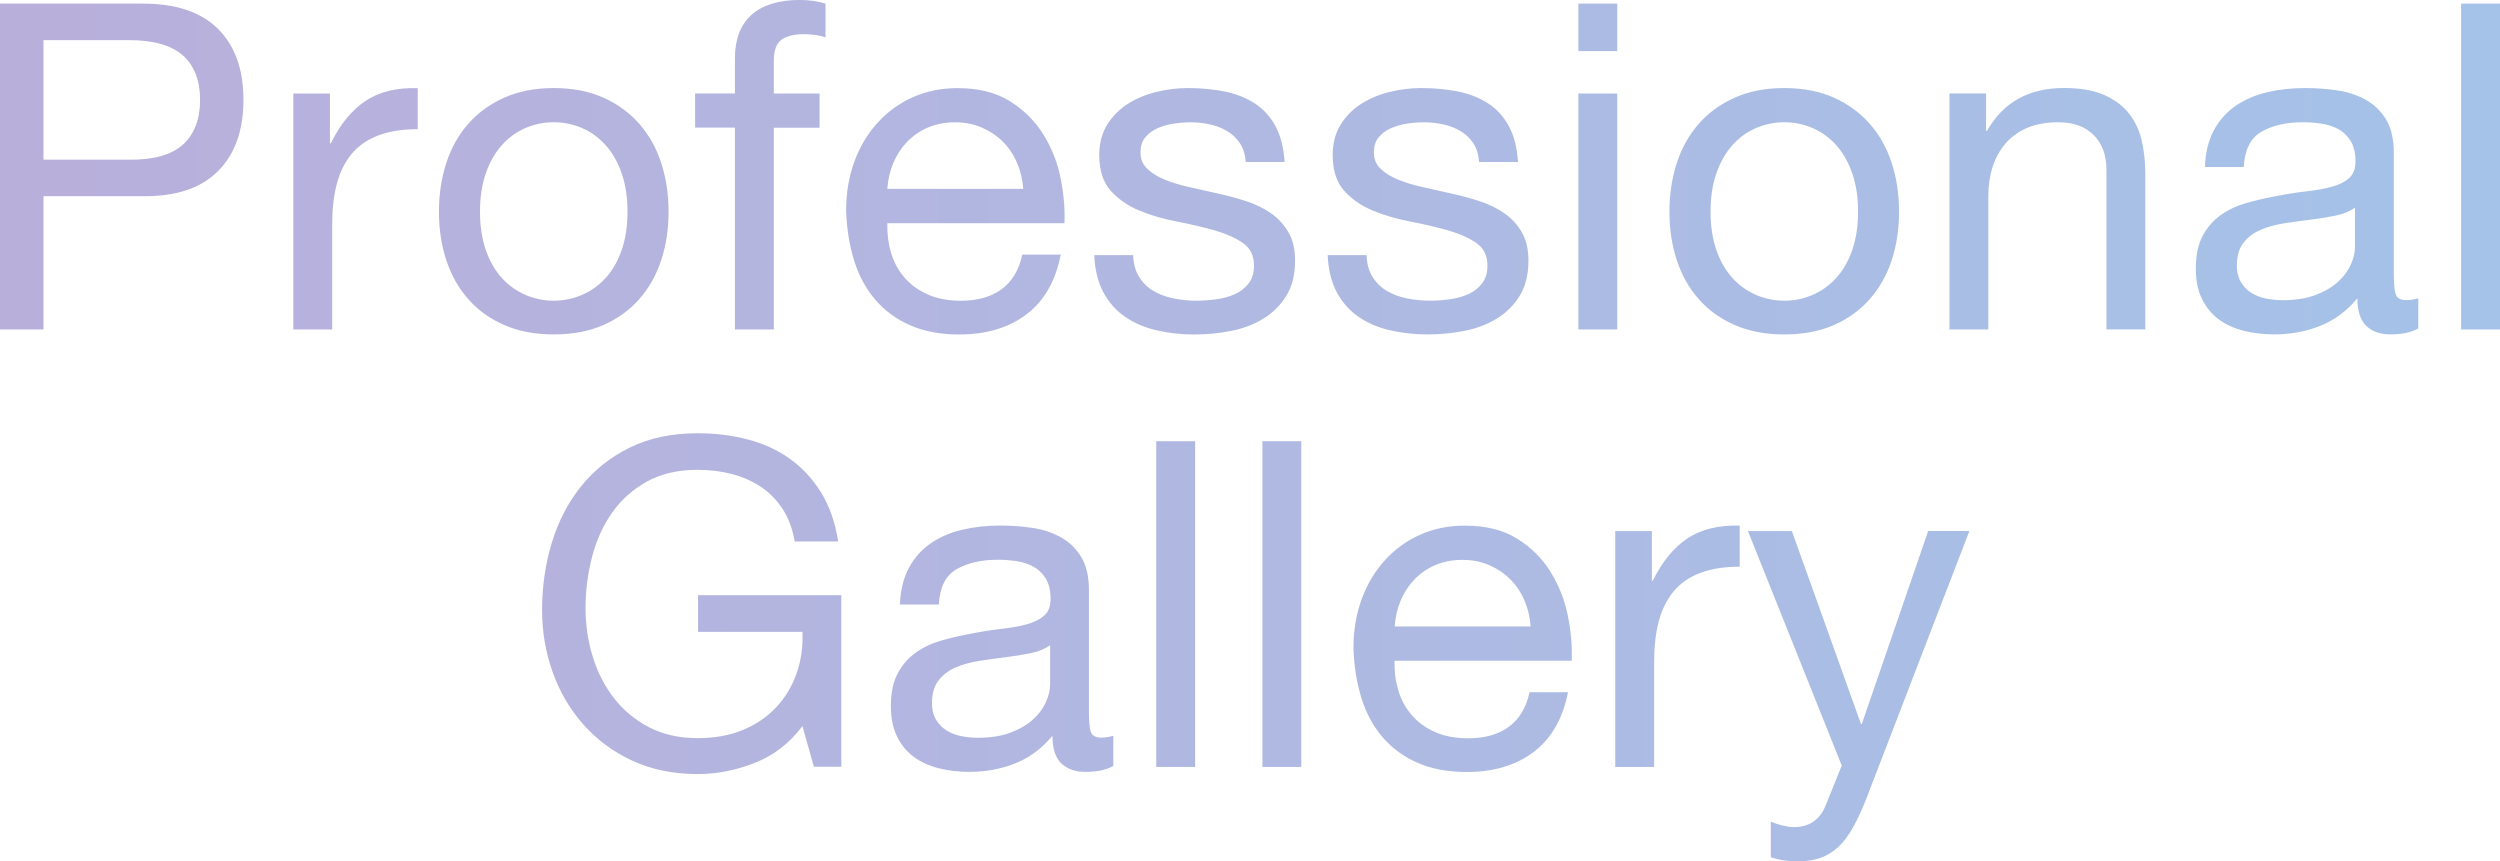 <?xml version="1.0" encoding="UTF-8"?><svg id="_レイヤー_2" xmlns="http://www.w3.org/2000/svg" xmlns:xlink="http://www.w3.org/1999/xlink" viewBox="0 0 400 137.82"><defs><style>.cls-1{fill:url(#_名称未設定グラデーション_17);}</style><linearGradient id="_名称未設定グラデーション_17" x1="0" y1="68.91" x2="400" y2="68.91" gradientUnits="userSpaceOnUse"><stop offset="0" stop-color="#b9afdb"/><stop offset="1" stop-color="#a5c2e8"/></linearGradient></defs><g id="_レイヤー_1-2"><path class="cls-1" d="M22.92,.58H0V52.71H6.96V31.39h15.96c5.27,.05,9.26-1.29,11.97-4.02,2.71-2.72,4.06-6.52,4.06-11.39s-1.35-8.65-4.06-11.35C32.18,1.93,28.19,.58,22.92,.58Zm6.33,22.56c-1.83,1.66-4.72,2.46-8.68,2.41H6.96V6.42h13.62c3.95,0,6.85,.82,8.68,2.45,1.83,1.63,2.75,4,2.75,7.12s-.92,5.5-2.75,7.15Zm23.69-.22h-.15v-7.96h-5.86V52.71h6.22v-16.79c0-2.43,.24-4.59,.73-6.46,.49-1.87,1.27-3.47,2.34-4.78,1.07-1.31,2.49-2.31,4.25-2.99,1.76-.68,3.88-1.02,6.37-1.02v-6.57c-3.37-.1-6.15,.58-8.35,2.04-2.2,1.46-4.05,3.72-5.56,6.79Zm43.6,29.09c2.27-1,4.18-2.38,5.75-4.16,1.56-1.78,2.73-3.86,3.51-6.24,.78-2.38,1.17-4.96,1.17-7.74s-.39-5.37-1.17-7.77c-.78-2.41-1.95-4.5-3.51-6.28-1.56-1.78-3.48-3.18-5.75-4.2-2.27-1.02-4.92-1.53-7.94-1.53s-5.61,.51-7.91,1.53c-2.29,1.02-4.22,2.42-5.78,4.2-1.56,1.78-2.73,3.87-3.51,6.28-.78,2.41-1.17,5-1.17,7.77s.39,5.35,1.17,7.74c.78,2.39,1.95,4.47,3.51,6.24,1.56,1.78,3.49,3.16,5.78,4.16,2.29,1,4.93,1.5,7.91,1.5s5.67-.5,7.94-1.5Zm-16.29-7.59c-1.07-1.19-1.92-2.68-2.53-4.45-.61-1.78-.92-3.81-.92-6.1s.3-4.32,.92-6.1c.61-1.78,1.45-3.27,2.53-4.49,1.07-1.22,2.33-2.14,3.77-2.77,1.44-.63,2.97-.95,4.58-.95s3.14,.32,4.58,.95c1.44,.63,2.7,1.56,3.77,2.77,1.07,1.22,1.92,2.71,2.53,4.49,.61,1.78,.92,3.81,.92,6.1s-.31,4.32-.92,6.1c-.61,1.78-1.45,3.26-2.53,4.45-1.07,1.19-2.33,2.11-3.77,2.74-1.44,.63-2.97,.95-4.58,.95s-3.14-.32-4.58-.95c-1.44-.63-2.7-1.54-3.77-2.74Zm37.34,8.29h6.22V20.44h7.32v-5.47h-7.32v-5.26c0-1.65,.41-2.77,1.24-3.36,.83-.58,2-.88,3.51-.88,.54,0,1.12,.04,1.76,.11,.63,.07,1.22,.21,1.76,.4V.58c-.59-.19-1.26-.34-2.01-.44-.76-.1-1.43-.15-2.01-.15-3.42,0-6.02,.79-7.8,2.37-1.78,1.58-2.67,3.91-2.67,6.97v5.62h-6.37v5.47h6.37V52.71Zm35.95,.8c4.29,0,7.86-1.07,10.69-3.21,2.83-2.14,4.66-5.33,5.49-9.56h-6.15c-.54,2.48-1.65,4.33-3.33,5.55-1.68,1.22-3.84,1.83-6.48,1.83-2.05,0-3.83-.34-5.35-1.02-1.51-.68-2.76-1.59-3.73-2.74-.98-1.14-1.68-2.46-2.12-3.94-.44-1.48-.63-3.05-.59-4.71h28.34c.1-2.29-.11-4.7-.62-7.23-.51-2.53-1.44-4.87-2.78-7.01-1.34-2.14-3.12-3.91-5.35-5.29-2.22-1.39-5.02-2.08-8.38-2.08-2.59,0-4.97,.49-7.14,1.46-2.17,.97-4.05,2.34-5.64,4.09-1.59,1.75-2.82,3.82-3.7,6.2-.88,2.39-1.32,5.01-1.32,7.88,.1,2.87,.52,5.52,1.28,7.96,.76,2.43,1.89,4.53,3.4,6.28,1.51,1.75,3.38,3.12,5.6,4.09,2.22,.97,4.84,1.46,7.87,1.46Zm-10.62-27.41c.54-1.29,1.27-2.42,2.2-3.39,.93-.97,2.04-1.74,3.33-2.3,1.29-.56,2.75-.84,4.36-.84s2.99,.28,4.28,.84c1.29,.56,2.42,1.31,3.37,2.26s1.71,2.08,2.27,3.39c.56,1.31,.89,2.7,.99,4.16h-21.75c.1-1.46,.41-2.83,.95-4.12Zm62.86,21.28c.95-1.51,1.43-3.41,1.43-5.69,0-1.8-.35-3.31-1.06-4.53-.71-1.22-1.64-2.23-2.78-3.03-1.15-.8-2.47-1.45-3.95-1.93-1.49-.49-3.01-.9-4.58-1.24-1.46-.34-2.93-.67-4.39-.99-1.46-.32-2.78-.7-3.95-1.17-1.17-.46-2.14-1.05-2.89-1.75-.76-.7-1.13-1.59-1.13-2.66,0-.97,.24-1.76,.73-2.37,.49-.61,1.12-1.1,1.9-1.46,.78-.36,1.65-.62,2.6-.77s1.89-.22,2.82-.22c1.03,0,2.04,.11,3.04,.33,1,.22,1.92,.57,2.75,1.06,.83,.49,1.51,1.13,2.05,1.93,.54,.8,.85,1.81,.95,3.03h6.22c-.15-2.29-.64-4.2-1.46-5.73-.83-1.53-1.94-2.75-3.33-3.65-1.39-.9-2.99-1.53-4.8-1.9-1.81-.36-3.78-.55-5.93-.55-1.66,0-3.33,.21-5.02,.62-1.68,.41-3.2,1.05-4.54,1.9-1.34,.85-2.44,1.96-3.3,3.32-.85,1.36-1.28,2.99-1.28,4.89,0,2.43,.61,4.33,1.83,5.69,1.22,1.36,2.75,2.42,4.58,3.18,1.83,.76,3.82,1.34,5.97,1.75,2.15,.41,4.14,.88,5.97,1.39s3.36,1.18,4.58,2.01c1.22,.83,1.83,2.04,1.83,3.65,0,1.17-.29,2.13-.88,2.88-.59,.76-1.33,1.33-2.23,1.72-.9,.39-1.89,.66-2.97,.8-1.07,.15-2.1,.22-3.08,.22-1.27,0-2.5-.12-3.7-.36-1.2-.24-2.27-.64-3.22-1.2-.95-.56-1.72-1.31-2.31-2.26-.59-.95-.9-2.1-.95-3.47h-6.22c.1,2.34,.59,4.32,1.46,5.95,.88,1.63,2.05,2.95,3.51,3.94,1.46,1,3.15,1.72,5.05,2.15,1.9,.44,3.9,.66,6,.66,1.9,0,3.82-.18,5.75-.55,1.93-.36,3.66-1.01,5.2-1.93,1.54-.92,2.78-2.14,3.73-3.65Zm16.66,5.47c1.9,.44,3.9,.66,6,.66,1.9,0,3.82-.18,5.75-.55,1.93-.36,3.66-1.01,5.2-1.93,1.54-.92,2.78-2.14,3.73-3.65,.95-1.51,1.43-3.41,1.43-5.69,0-1.8-.35-3.31-1.06-4.53-.71-1.22-1.64-2.23-2.78-3.03-1.15-.8-2.47-1.45-3.95-1.93-1.49-.49-3.01-.9-4.58-1.24-1.46-.34-2.93-.67-4.39-.99-1.46-.32-2.78-.7-3.95-1.17-1.17-.46-2.14-1.05-2.89-1.75-.76-.7-1.13-1.59-1.13-2.66,0-.97,.24-1.76,.73-2.37,.49-.61,1.12-1.1,1.9-1.46,.78-.36,1.65-.62,2.6-.77s1.89-.22,2.82-.22c1.03,0,2.04,.11,3.04,.33,1,.22,1.92,.57,2.75,1.06,.83,.49,1.51,1.13,2.05,1.93,.54,.8,.85,1.81,.95,3.03h6.22c-.15-2.29-.63-4.2-1.46-5.73-.83-1.53-1.94-2.75-3.33-3.65-1.39-.9-2.99-1.53-4.8-1.9-1.81-.36-3.78-.55-5.93-.55-1.66,0-3.33,.21-5.02,.62-1.68,.41-3.2,1.05-4.54,1.9-1.34,.85-2.44,1.96-3.29,3.32-.85,1.36-1.28,2.99-1.28,4.89,0,2.43,.61,4.33,1.83,5.69,1.22,1.36,2.75,2.42,4.58,3.18,1.83,.76,3.82,1.34,5.97,1.75,2.15,.41,4.14,.88,5.97,1.39s3.36,1.18,4.58,2.01c1.22,.83,1.83,2.04,1.83,3.65,0,1.17-.29,2.13-.88,2.88-.59,.76-1.33,1.33-2.23,1.72-.9,.39-1.89,.66-2.97,.8-1.07,.15-2.1,.22-3.08,.22-1.27,0-2.5-.12-3.7-.36-1.2-.24-2.27-.64-3.22-1.2-.95-.56-1.72-1.31-2.31-2.26-.59-.95-.9-2.1-.95-3.47h-6.22c.1,2.34,.59,4.32,1.46,5.95,.88,1.63,2.05,2.95,3.51,3.94,1.46,1,3.15,1.72,5.05,2.15ZM258.76,.58h-6.22v7.59h6.22V.58Zm0,14.38h-6.22V52.71h6.22V14.97Zm13.03,32.89c1.56,1.78,3.49,3.16,5.78,4.16,2.29,1,4.93,1.5,7.91,1.5s5.67-.5,7.94-1.5c2.27-1,4.18-2.38,5.75-4.16,1.56-1.78,2.73-3.86,3.51-6.24,.78-2.38,1.17-4.96,1.17-7.74s-.39-5.37-1.17-7.77c-.78-2.41-1.95-4.5-3.51-6.28-1.56-1.78-3.48-3.18-5.75-4.2-2.27-1.02-4.92-1.53-7.94-1.53s-5.61,.51-7.91,1.53c-2.29,1.02-4.22,2.42-5.78,4.2-1.56,1.78-2.73,3.87-3.51,6.28-.78,2.41-1.17,5-1.17,7.77s.39,5.35,1.17,7.74c.78,2.39,1.95,4.47,3.51,6.24Zm2.82-20.08c.61-1.78,1.45-3.27,2.53-4.49,1.07-1.22,2.33-2.14,3.77-2.77,1.44-.63,2.97-.95,4.58-.95s3.14,.32,4.58,.95c1.44,.63,2.7,1.56,3.77,2.77,1.07,1.22,1.92,2.71,2.53,4.49,.61,1.78,.92,3.81,.92,6.1s-.31,4.32-.92,6.1c-.61,1.78-1.45,3.26-2.53,4.45-1.07,1.19-2.33,2.11-3.77,2.74-1.44,.63-2.97,.95-4.58,.95s-3.14-.32-4.58-.95c-1.44-.63-2.7-1.54-3.77-2.74-1.07-1.19-1.92-2.68-2.53-4.45-.61-1.78-.92-3.81-.92-6.1s.3-4.32,.92-6.1Zm65.86-9.82c-1.03-1.22-2.37-2.16-4.03-2.85-1.66-.68-3.73-1.02-6.22-1.02-5.61,0-9.71,2.29-12.3,6.86h-.15v-5.99h-5.86V52.71h6.22V31.39c0-1.7,.23-3.27,.7-4.71,.46-1.43,1.16-2.69,2.09-3.76,.93-1.07,2.09-1.9,3.48-2.48,1.39-.58,3.04-.88,4.94-.88,2.39,0,4.27,.68,5.64,2.04,1.37,1.36,2.05,3.21,2.05,5.55v25.55h6.22V27.89c0-2.04-.21-3.91-.62-5.58-.42-1.68-1.13-3.13-2.16-4.34Zm42.8,29.06c-.17-.68-.26-1.75-.26-3.21V24.43c0-2.18-.42-3.96-1.24-5.32-.83-1.36-1.93-2.42-3.29-3.17-1.37-.75-2.89-1.25-4.58-1.49-1.68-.24-3.38-.36-5.09-.36-2.15,0-4.16,.22-6.04,.66-1.88,.44-3.55,1.16-5.02,2.15-1.46,1-2.64,2.3-3.51,3.91-.88,1.61-1.37,3.58-1.46,5.91h6.22c.15-2.77,1.1-4.66,2.86-5.66,1.76-1,3.95-1.5,6.59-1.5,.98,0,1.96,.07,2.97,.22,1,.15,1.9,.44,2.71,.88,.81,.44,1.46,1.07,1.98,1.9,.51,.83,.77,1.92,.77,3.28,0,1.17-.34,2.06-1.03,2.66-.68,.61-1.61,1.07-2.78,1.39-1.17,.32-2.53,.56-4.06,.73-1.54,.17-3.16,.43-4.87,.77-1.61,.29-3.19,.66-4.72,1.09-1.54,.44-2.9,1.08-4.1,1.93-1.2,.85-2.16,1.96-2.89,3.32-.73,1.36-1.1,3.12-1.1,5.26,0,1.9,.33,3.52,.99,4.85,.66,1.34,1.55,2.42,2.67,3.25,1.12,.83,2.45,1.44,3.99,1.83,1.54,.39,3.16,.58,4.87,.58,2.64,0,5.09-.45,7.36-1.35,2.27-.9,4.26-2.37,5.97-4.42,0,2.04,.48,3.52,1.43,4.42,.95,.9,2.23,1.35,3.84,1.35,1.9,0,3.39-.32,4.47-.95v-4.82c-.73,.2-1.37,.29-1.9,.29-.98,0-1.55-.34-1.72-1.02Zm-6.48-7.48c0,.87-.22,1.8-.66,2.8-.44,.99-1.12,1.91-2.05,2.76-.93,.85-2.12,1.55-3.59,2.11s-3.22,.83-5.27,.83c-.98,0-1.9-.1-2.78-.29-.88-.19-1.65-.51-2.31-.94-.66-.44-1.2-1-1.61-1.71-.42-.7-.62-1.56-.62-2.58,0-1.55,.35-2.77,1.06-3.67,.71-.9,1.62-1.59,2.75-2.07,1.12-.48,2.39-.83,3.81-1.05,1.42-.22,2.82-.41,4.21-.58,1.39-.17,2.72-.39,3.99-.65,1.27-.27,2.29-.69,3.08-1.27v6.32ZM393.78,.58V52.71h6.22V.58h-6.22ZM111.7,101.1h16.69c.1,2.39-.22,4.61-.95,6.68-.73,2.07-1.82,3.87-3.26,5.4-1.44,1.53-3.21,2.74-5.31,3.61-2.1,.88-4.52,1.31-7.25,1.31-2.93,0-5.5-.57-7.72-1.72-2.22-1.14-4.09-2.68-5.6-4.6-1.51-1.92-2.66-4.14-3.44-6.64-.78-2.51-1.17-5.12-1.17-7.85s.34-5.49,1.03-8.14c.68-2.65,1.74-5.01,3.19-7.08,1.44-2.07,3.29-3.73,5.56-5,2.27-1.26,4.99-1.9,8.16-1.9,1.95,0,3.79,.23,5.53,.69,1.73,.46,3.28,1.16,4.65,2.08,1.37,.93,2.51,2.11,3.44,3.54,.93,1.44,1.56,3.15,1.9,5.15h6.96c-.49-3.07-1.4-5.68-2.75-7.85-1.34-2.16-3-3.95-4.98-5.37-1.98-1.41-4.22-2.45-6.74-3.1-2.51-.66-5.19-.99-8.02-.99-4.15,0-7.77,.77-10.87,2.3-3.1,1.53-5.69,3.59-7.76,6.17-2.08,2.58-3.64,5.58-4.69,9.02-1.05,3.43-1.57,7.04-1.57,10.84,0,3.41,.56,6.69,1.68,9.85,1.12,3.16,2.76,5.96,4.91,8.4,2.15,2.43,4.76,4.37,7.83,5.8,3.08,1.43,6.56,2.15,10.47,2.15,3.08,0,6.13-.6,9.15-1.79,3.03-1.19,5.56-3.15,7.62-5.88l1.83,6.5h4.39v-27.45h-22.92v5.84Zm62.79,15.92c-.17-.68-.26-1.75-.26-3.21v-19.38c0-2.18-.42-3.96-1.24-5.32-.83-1.36-1.93-2.42-3.3-3.17-1.37-.75-2.89-1.25-4.58-1.49-1.68-.24-3.38-.36-5.09-.36-2.15,0-4.16,.22-6.04,.66-1.88,.44-3.55,1.16-5.02,2.15-1.46,1-2.64,2.3-3.51,3.91-.88,1.61-1.37,3.58-1.46,5.91h6.22c.15-2.77,1.1-4.66,2.86-5.66,1.76-1,3.95-1.5,6.59-1.5,.98,0,1.96,.07,2.97,.22,1,.15,1.9,.44,2.71,.88,.81,.44,1.46,1.07,1.98,1.9,.51,.83,.77,1.92,.77,3.28,0,1.17-.34,2.06-1.03,2.66-.68,.61-1.61,1.07-2.78,1.39-1.17,.32-2.53,.56-4.06,.73-1.54,.17-3.16,.43-4.87,.77-1.61,.29-3.19,.66-4.72,1.09-1.54,.44-2.9,1.08-4.1,1.93-1.2,.85-2.16,1.96-2.89,3.32-.73,1.36-1.1,3.12-1.1,5.26,0,1.9,.33,3.52,.99,4.85,.66,1.34,1.55,2.42,2.67,3.25,1.12,.83,2.45,1.44,3.99,1.83,1.54,.39,3.16,.58,4.87,.58,2.64,0,5.09-.45,7.36-1.35,2.27-.9,4.26-2.37,5.97-4.42,0,2.04,.48,3.52,1.43,4.42,.95,.9,2.23,1.35,3.84,1.35,1.9,0,3.39-.32,4.47-.95v-4.82c-.73,.2-1.37,.29-1.9,.29-.98,0-1.55-.34-1.72-1.02Zm-6.48-7.48c0,.87-.22,1.8-.66,2.8-.44,.99-1.12,1.91-2.05,2.76-.93,.85-2.12,1.55-3.59,2.11-1.46,.56-3.22,.83-5.27,.83-.98,0-1.9-.1-2.78-.29-.88-.19-1.65-.51-2.31-.94-.66-.44-1.2-1-1.61-1.71-.42-.7-.62-1.56-.62-2.58,0-1.55,.35-2.77,1.06-3.67,.71-.9,1.62-1.59,2.75-2.07,1.12-.48,2.39-.83,3.81-1.05,1.42-.22,2.82-.41,4.21-.58,1.39-.17,2.72-.39,3.99-.65,1.27-.27,2.29-.69,3.08-1.27v6.32Zm16.99,13.17h6.22v-52.12h-6.22v52.12Zm16.99,0h6.22v-52.12h-6.22v52.12Zm46.09-31.24c-1.34-2.14-3.12-3.91-5.35-5.29-2.22-1.39-5.02-2.08-8.38-2.08-2.59,0-4.97,.49-7.14,1.46-2.17,.97-4.05,2.34-5.64,4.09-1.59,1.75-2.82,3.82-3.7,6.2-.88,2.39-1.32,5.01-1.32,7.88,.1,2.87,.52,5.52,1.28,7.96,.76,2.43,1.89,4.53,3.4,6.28,1.51,1.75,3.38,3.12,5.6,4.09,2.22,.97,4.84,1.46,7.87,1.46,4.29,0,7.86-1.07,10.69-3.21,2.83-2.14,4.66-5.33,5.49-9.56h-6.15c-.54,2.48-1.65,4.33-3.33,5.55-1.68,1.22-3.84,1.83-6.48,1.83-2.05,0-3.83-.34-5.35-1.02-1.51-.68-2.76-1.59-3.73-2.74-.98-1.14-1.68-2.46-2.12-3.94-.44-1.48-.64-3.05-.59-4.71h28.34c.1-2.29-.11-4.7-.62-7.23-.51-2.53-1.44-4.87-2.78-7.01Zm-24.93,8.76c.1-1.46,.41-2.83,.95-4.12,.54-1.29,1.27-2.42,2.2-3.39,.93-.97,2.04-1.74,3.33-2.3,1.29-.56,2.75-.84,4.36-.84s2.99,.28,4.28,.84c1.29,.56,2.42,1.31,3.37,2.26,.95,.95,1.71,2.08,2.27,3.39,.56,1.31,.89,2.7,.99,4.16h-21.75Zm41.3-7.3h-.15v-7.96h-5.86v37.74h6.22v-16.79c0-2.43,.24-4.59,.73-6.46,.49-1.87,1.27-3.47,2.34-4.78,1.07-1.31,2.49-2.31,4.25-2.99,1.76-.68,3.88-1.02,6.37-1.02v-6.57c-3.37-.1-6.15,.58-8.35,2.04s-4.05,3.72-5.56,6.79Zm33.46,22.92h-.15l-11.06-30.88h-7.03l15.01,37.52-2.56,6.35c-.44,1.12-1.09,1.98-1.94,2.59-.85,.61-1.92,.91-3.19,.91-.49,0-1.09-.09-1.79-.26-.71-.17-1.33-.38-1.87-.62v5.69c.68,.24,1.39,.41,2.12,.51,.73,.1,1.46,.15,2.2,.15,1.37,0,2.57-.18,3.62-.55,1.05-.37,2-.95,2.86-1.75,.85-.8,1.63-1.84,2.34-3.1,.71-1.27,1.43-2.82,2.16-4.67l16.47-42.78h-6.59l-10.62,30.88Z"/></g></svg>